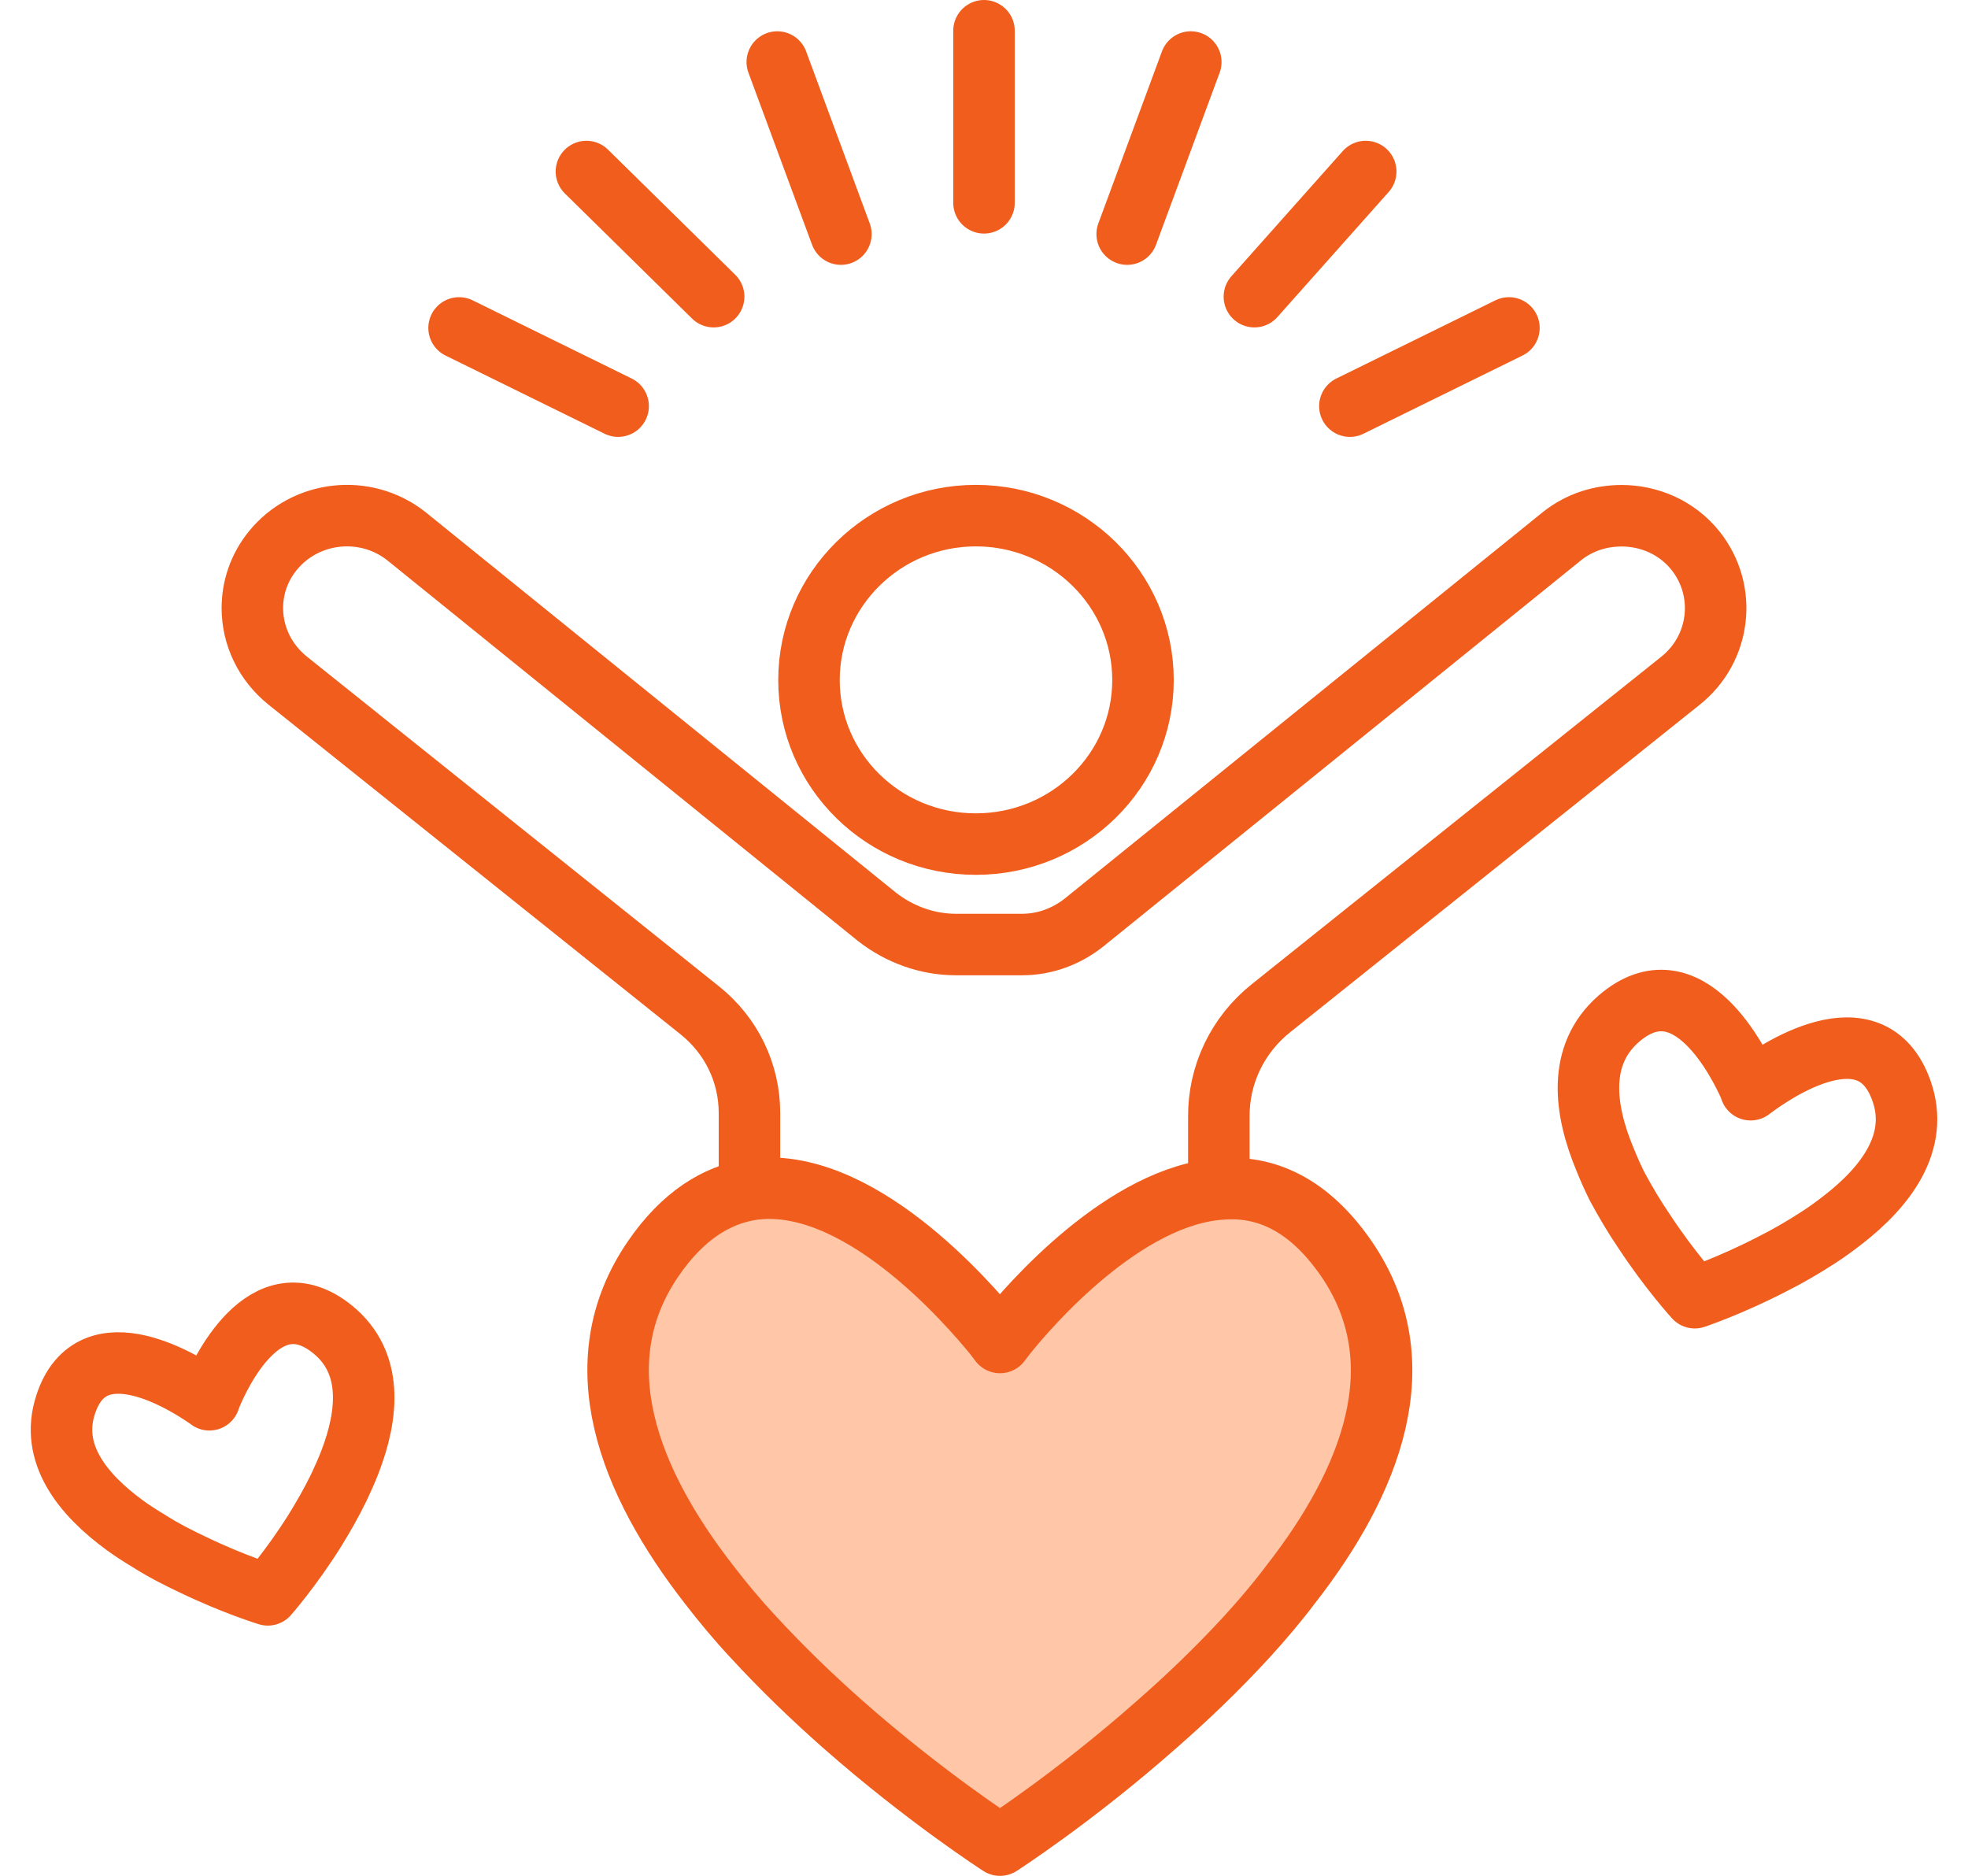 <svg width="128" height="122" viewBox="0 0 128 122" fill="none" xmlns="http://www.w3.org/2000/svg">
<path d="M79.464 77.326C82.278 77.107 85.093 78.278 87.555 81.843C92.229 88.63 89.164 96.369 83.937 103.058C83.057 104.23 82.077 105.378 81.097 106.452C79.213 108.503 77.203 110.431 75.243 112.14C69.865 116.901 65.04 120.001 65.04 120.001C65.04 120.001 60.216 116.901 54.813 112.14C52.878 110.431 50.868 108.503 48.983 106.452C47.978 105.378 47.023 104.23 46.119 103.058C40.917 96.369 37.826 88.63 42.5 81.843C44.41 79.06 46.596 77.741 48.782 77.375C55.693 76.277 62.98 84.748 64.689 86.848C64.915 87.141 65.04 87.311 65.04 87.311C65.04 87.311 65.166 87.141 65.392 86.848C66.925 84.919 73.157 77.717 79.464 77.326Z" fill="#FFC6A8" stroke="#F05D1C" stroke-width="4" stroke-linecap="round" stroke-linejoin="round"/>
<path d="M22.753 95.102C22.534 95.666 22.29 96.206 22.047 96.723C21.559 97.733 20.999 98.697 20.463 99.566C18.928 102.009 17.418 103.724 17.418 103.724C17.418 103.724 15.201 103.043 12.57 101.774C11.62 101.328 10.597 100.811 9.647 100.2C9.136 99.895 8.624 99.566 8.137 99.213C5.335 97.169 3.24 94.515 4.264 91.366C5.993 86.01 12.229 90.074 13.423 90.897C13.545 90.99 13.618 91.037 13.618 91.037L13.691 90.826C14.227 89.51 17.223 82.862 21.657 86.48C24.263 88.618 23.971 91.954 22.753 95.102Z" stroke="#F05D1C" stroke-width="4" stroke-linecap="round" stroke-linejoin="round"/>
<path d="M119.847 79.35C119.335 79.748 118.824 80.121 118.287 80.469C117.289 81.116 116.266 81.712 115.268 82.21C112.532 83.627 110.23 84.398 110.23 84.398C110.23 84.398 108.593 82.608 106.93 80.071C106.316 79.176 105.728 78.181 105.165 77.137C104.884 76.565 104.628 75.993 104.398 75.421C103.017 72.114 102.608 68.608 105.268 66.271C109.82 62.317 113.171 69.279 113.785 70.647L113.862 70.871C113.862 70.871 113.938 70.821 114.066 70.722C115.294 69.802 121.714 65.326 123.683 70.97C124.834 74.253 122.711 77.137 119.847 79.35Z" stroke="#F05D1C" stroke-width="4" stroke-linecap="round" stroke-linejoin="round"/>
<path d="M48.745 77.276V72.382C48.745 69.786 47.569 67.363 45.54 65.731L18.718 44.272C17.215 43.061 16.414 41.33 16.414 39.55C16.414 38.24 16.84 36.929 17.741 35.817C19.87 33.196 23.752 32.776 26.407 34.853L57.035 59.625C58.488 60.762 60.291 61.429 62.169 61.429H66.477C67.954 61.429 69.356 60.91 70.509 59.995L101.613 34.853C102.74 33.963 104.092 33.542 105.47 33.542C107.273 33.542 109.076 34.309 110.278 35.817C112.357 38.437 111.906 42.195 109.301 44.272L82.68 65.558C80.501 67.289 79.249 69.885 79.274 72.653V77.202" stroke="#F05D1C" stroke-width="4" stroke-linecap="round" stroke-linejoin="round"/>
<path d="M64 2V13.19" stroke="#F05D1C" stroke-width="4" stroke-linecap="round" stroke-linejoin="round"/>
<path d="M50.555 4.035L54.693 15.225" stroke="#F05D1C" stroke-width="4" stroke-linecap="round" stroke-linejoin="round"/>
<path d="M38.141 11.156L46.416 19.294" stroke="#F05D1C" stroke-width="4" stroke-linecap="round" stroke-linejoin="round"/>
<path d="M29.859 21.328L40.204 26.414" stroke="#F05D1C" stroke-width="4" stroke-linecap="round" stroke-linejoin="round"/>
<path d="M98.142 21.328L87.797 26.414" stroke="#F05D1C" stroke-width="4" stroke-linecap="round" stroke-linejoin="round"/>
<path d="M88.827 11.156L81.586 19.294" stroke="#F05D1C" stroke-width="4" stroke-linecap="round" stroke-linejoin="round"/>
<path d="M77.45 4.035L73.312 15.225" stroke="#F05D1C" stroke-width="4" stroke-linecap="round" stroke-linejoin="round"/>
<path d="M74.341 44.229C74.341 50.123 69.469 54.897 63.467 54.897C57.464 54.897 52.617 50.123 52.617 44.229C52.617 38.335 57.489 33.535 63.467 33.535C69.444 33.535 74.341 38.31 74.341 44.229Z" stroke="#F05D1C" stroke-width="4" stroke-linecap="round" stroke-linejoin="round"/>
</svg>
